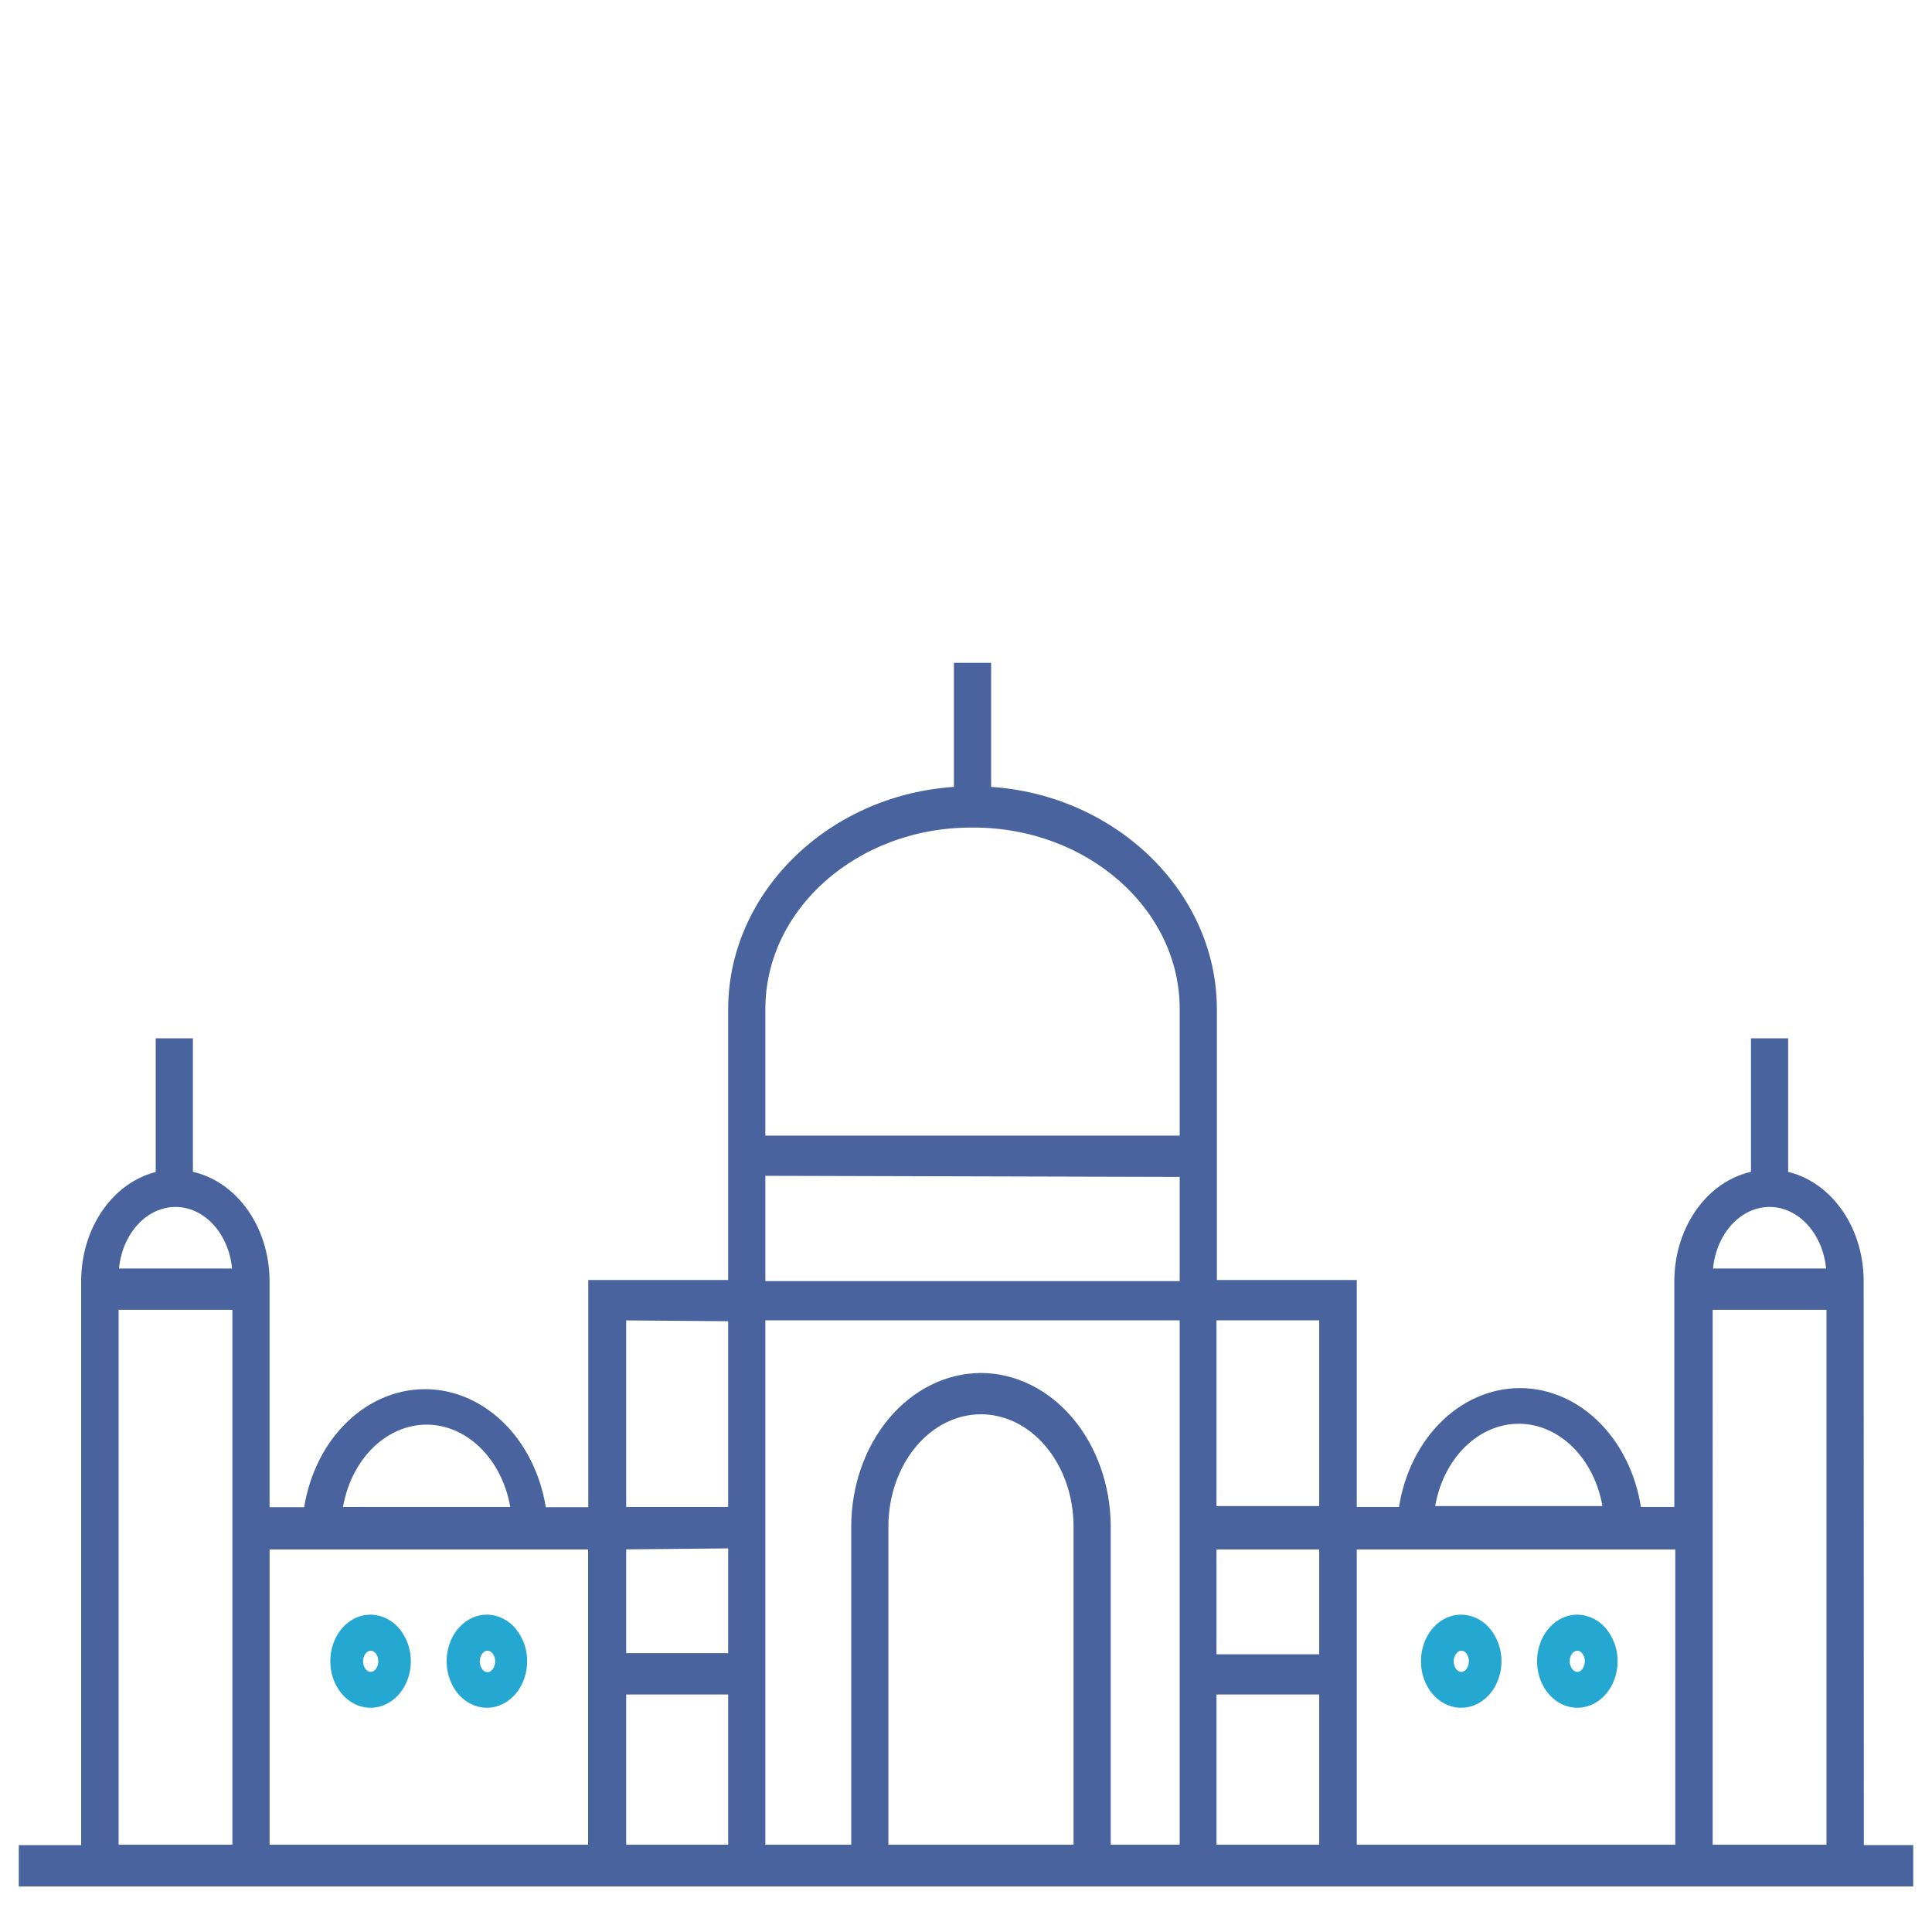 <svg xmlns="http://www.w3.org/2000/svg" width="72" height="71" fill="none" viewBox="0 0 72 71"><path fill="#48639E" stroke="#48639E" stroke-width=".6" d="M69.153 47.718c-.004-.934-.291-1.834-.81-2.532-.517-.7-1.229-1.15-2.004-1.267v-4.926h-.785v4.926c-.782.108-1.504.554-2.03 1.253-.526.7-.82 1.605-.827 2.546v8.742H60.89c-.14-1.227-.647-2.352-1.428-3.167s-1.782-1.264-2.818-1.264-2.037.45-2.818 1.264c-.78.815-1.288 1.94-1.428 3.167h-2.135V48h-5.214V37.61c0-4.27-3.764-7.83-8.413-8V25h-.786v4.61c-4.656.17-8.413 3.73-8.413 8V48h-5.213v8.468H20.08c-.145-1.22-.655-2.338-1.434-3.146-.78-.808-1.776-1.253-2.808-1.253s-2.029.445-2.808 1.253c-.78.808-1.289 1.925-1.434 3.146h-1.85v-8.75c-.007-.941-.301-1.846-.827-2.546s-1.248-1.145-2.03-1.253v-4.926h-.786v4.926c-.767.129-1.47.584-1.98 1.281-.51.698-.793 1.591-.798 2.518V69.06H1V70h70v-.94h-1.84zm-5.628-.145c0-.768.256-1.504.71-2.047s1.07-.848 1.712-.848 1.257.305 1.712.848c.454.543.709 1.279.709 2.047zm4.843.939v20.532h-4.842V48.512zM49.463 62.846v6.198h-4.428v-6.198zm0-5.404v4.507h-4.428v-4.507zm0-8.538v7.522h-4.428v-7.522zm3.678 7.522c.102-1.012.51-1.943 1.148-2.62.637-.675 1.46-1.048 2.312-1.048.853 0 1.675.373 2.313 1.049.637.676 1.046 1.607 1.148 2.619zm9.592 1.016v11.602h-12.47V57.442zm-29.925-.555c0-1.189.395-2.329 1.098-3.17s1.657-1.312 2.652-1.312c.994 0 1.948.472 2.65 1.312.704.841 1.1 1.981 1.1 3.17v12.157h-7.5zm3.75-5.421c-1.202.004-2.353.577-3.203 1.592s-1.329 2.392-1.332 3.829v12.157h-3.8v-20.14h16.04v20.14h-3.17v-12.2c-.013-1.429-.497-2.794-1.345-3.8-.849-1.007-1.995-1.574-3.19-1.578Zm7.706-7.906v4.482H28.223v-4.525zm0-5.916v4.977H28.223V37.6c0-3.893 3.57-7.06 7.977-7.06h.079c4.4 0 7.985 3.167 7.985 7.06zM27.437 62.846v6.198h-4.4v-6.198zm0-5.447v4.508h-4.4v-4.465zm0-8.46v7.52h-4.4v-7.555zm-14.998 7.52c.102-1.01.51-1.942 1.148-2.618s1.46-1.05 2.313-1.05c.852 0 1.674.374 2.312 1.05s1.046 1.608 1.148 2.619zm9.778.983v11.602H9.747V57.442zM8.96 47.572H4.12c0-.767.255-1.503.71-2.046.453-.543 1.069-.848 1.711-.848s1.258.305 1.712.848.71 1.279.71 2.047Zm0 .94v20.532H4.12V48.512z"/><path fill="#24A7D0" d="M18.146 60.472c-.238 0-.47.085-.667.242a1.4 1.4 0 0 0-.442.644c-.09.262-.114.55-.068.829s.16.533.328.734.382.337.614.392c.233.056.474.027.694-.081.219-.109.406-.293.538-.529a1.64 1.64 0 0 0 .202-.796 1.6 1.6 0 0 0-.353-1.012 1.12 1.12 0 0 0-.846-.423m.607 1.435a.8.8 0 0 1-.096.39.63.63 0 0 1-.26.263.5.5 0 0 1-.34.043.56.56 0 0 1-.301-.19.75.75 0 0 1-.163-.358.8.8 0 0 1 .032-.406.7.7 0 0 1 .216-.315.52.52 0 0 1 .326-.119c.154 0 .302.073.412.202.11.13.172.305.174.49M13.818 60.472a1.06 1.06 0 0 0-.669.238c-.198.157-.353.38-.445.642s-.117.55-.071.83c.045.278.159.534.326.736.168.201.382.339.615.395s.474.028.694-.08c.22-.109.407-.292.54-.529a1.64 1.64 0 0 0 .202-.797 1.6 1.6 0 0 0-.35-1.009 1.12 1.12 0 0 0-.842-.426m.578 1.435c0 .184-.06.36-.169.492a.54.54 0 0 1-.41.208.54.54 0 0 1-.414-.205.78.78 0 0 1-.171-.495.77.77 0 0 1 .174-.49.54.54 0 0 1 .412-.202c.153 0 .3.073.409.203s.169.305.169.489M58.783 60.472c-.237 0-.47.085-.667.242a1.4 1.4 0 0 0-.441.644c-.091.262-.115.55-.069.829.047.278.16.533.329.734.167.2.381.337.614.392.233.056.474.027.693-.081.22-.109.407-.293.539-.529a1.64 1.64 0 0 0 .202-.796 1.6 1.6 0 0 0-.354-1.012 1.12 1.12 0 0 0-.846-.423m.578 1.435c0 .184-.06.36-.168.492a.54.54 0 0 1-.41.208.55.55 0 0 1-.412-.208.784.784 0 0 1 0-.982.54.54 0 0 1 .412-.202c.153 0 .3.073.409.203s.17.305.17.489M54.462 60.472a1.06 1.06 0 0 0-.668.238c-.199.157-.354.38-.445.642s-.117.55-.072.83c.046.278.16.534.327.736.168.201.381.339.614.395s.475.028.694-.08c.22-.109.408-.292.54-.529a1.64 1.64 0 0 0 .203-.797 1.6 1.6 0 0 0-.351-1.009 1.12 1.12 0 0 0-.842-.426m.579 1.435c0 .184-.061.36-.17.492a.54.54 0 0 1-.409.208.54.54 0 0 1-.414-.205.78.78 0 0 1-.172-.495.77.77 0 0 1 .175-.49.54.54 0 0 1 .411-.202c.154 0 .3.073.41.203.108.13.169.305.169.489"/><path stroke="#24A7D0" stroke-width=".6" d="M18.146 60.472c-.238 0-.47.085-.667.242a1.4 1.4 0 0 0-.442.644c-.09.262-.114.55-.068.829s.16.533.328.734.382.337.614.392c.233.056.474.027.694-.081.219-.109.406-.293.538-.529a1.64 1.64 0 0 0 .202-.796 1.6 1.6 0 0 0-.353-1.012 1.12 1.12 0 0 0-.846-.423Zm.607 1.435a.8.8 0 0 1-.096.39.63.63 0 0 1-.26.263.5.5 0 0 1-.34.043.56.56 0 0 1-.301-.19.75.75 0 0 1-.163-.358.8.8 0 0 1 .032-.406.7.7 0 0 1 .216-.315.52.52 0 0 1 .326-.119c.154 0 .302.073.412.202.11.13.172.305.174.49ZM13.818 60.472a1.06 1.06 0 0 0-.669.238c-.198.157-.353.38-.445.642s-.117.55-.071.83c.045.278.159.534.326.736.168.201.382.339.615.395s.474.028.694-.08c.22-.109.407-.292.54-.529a1.64 1.64 0 0 0 .202-.797 1.6 1.6 0 0 0-.35-1.009 1.12 1.12 0 0 0-.842-.426Zm.578 1.435c0 .184-.06.36-.169.492a.54.54 0 0 1-.41.208.54.54 0 0 1-.414-.205.78.78 0 0 1-.171-.495.77.77 0 0 1 .174-.49.54.54 0 0 1 .412-.202c.153 0 .3.073.409.203s.169.305.169.489ZM58.783 60.472c-.237 0-.47.085-.667.242a1.4 1.4 0 0 0-.441.644c-.091.262-.115.55-.069.829.047.278.16.533.329.734.167.2.381.337.614.392.233.056.474.027.693-.081.22-.109.407-.293.539-.529a1.64 1.64 0 0 0 .202-.796 1.6 1.6 0 0 0-.354-1.012 1.12 1.12 0 0 0-.846-.423Zm.578 1.435c0 .184-.06.36-.168.492a.54.54 0 0 1-.41.208.55.55 0 0 1-.412-.208.784.784 0 0 1 0-.982.54.54 0 0 1 .412-.202c.153 0 .3.073.409.203s.17.305.17.489ZM54.462 60.472a1.06 1.06 0 0 0-.668.238c-.199.157-.354.38-.445.642s-.117.55-.072.83c.046.278.16.534.327.736.168.201.381.339.614.395s.475.028.694-.08c.22-.109.408-.292.54-.529a1.64 1.64 0 0 0 .203-.797 1.6 1.6 0 0 0-.351-1.009 1.12 1.12 0 0 0-.842-.426Zm.579 1.435c0 .184-.061.36-.17.492a.54.54 0 0 1-.409.208.54.54 0 0 1-.414-.205.78.78 0 0 1-.172-.495.77.77 0 0 1 .175-.49.54.54 0 0 1 .411-.202c.154 0 .3.073.41.203.108.13.169.305.169.489Z"/></svg>